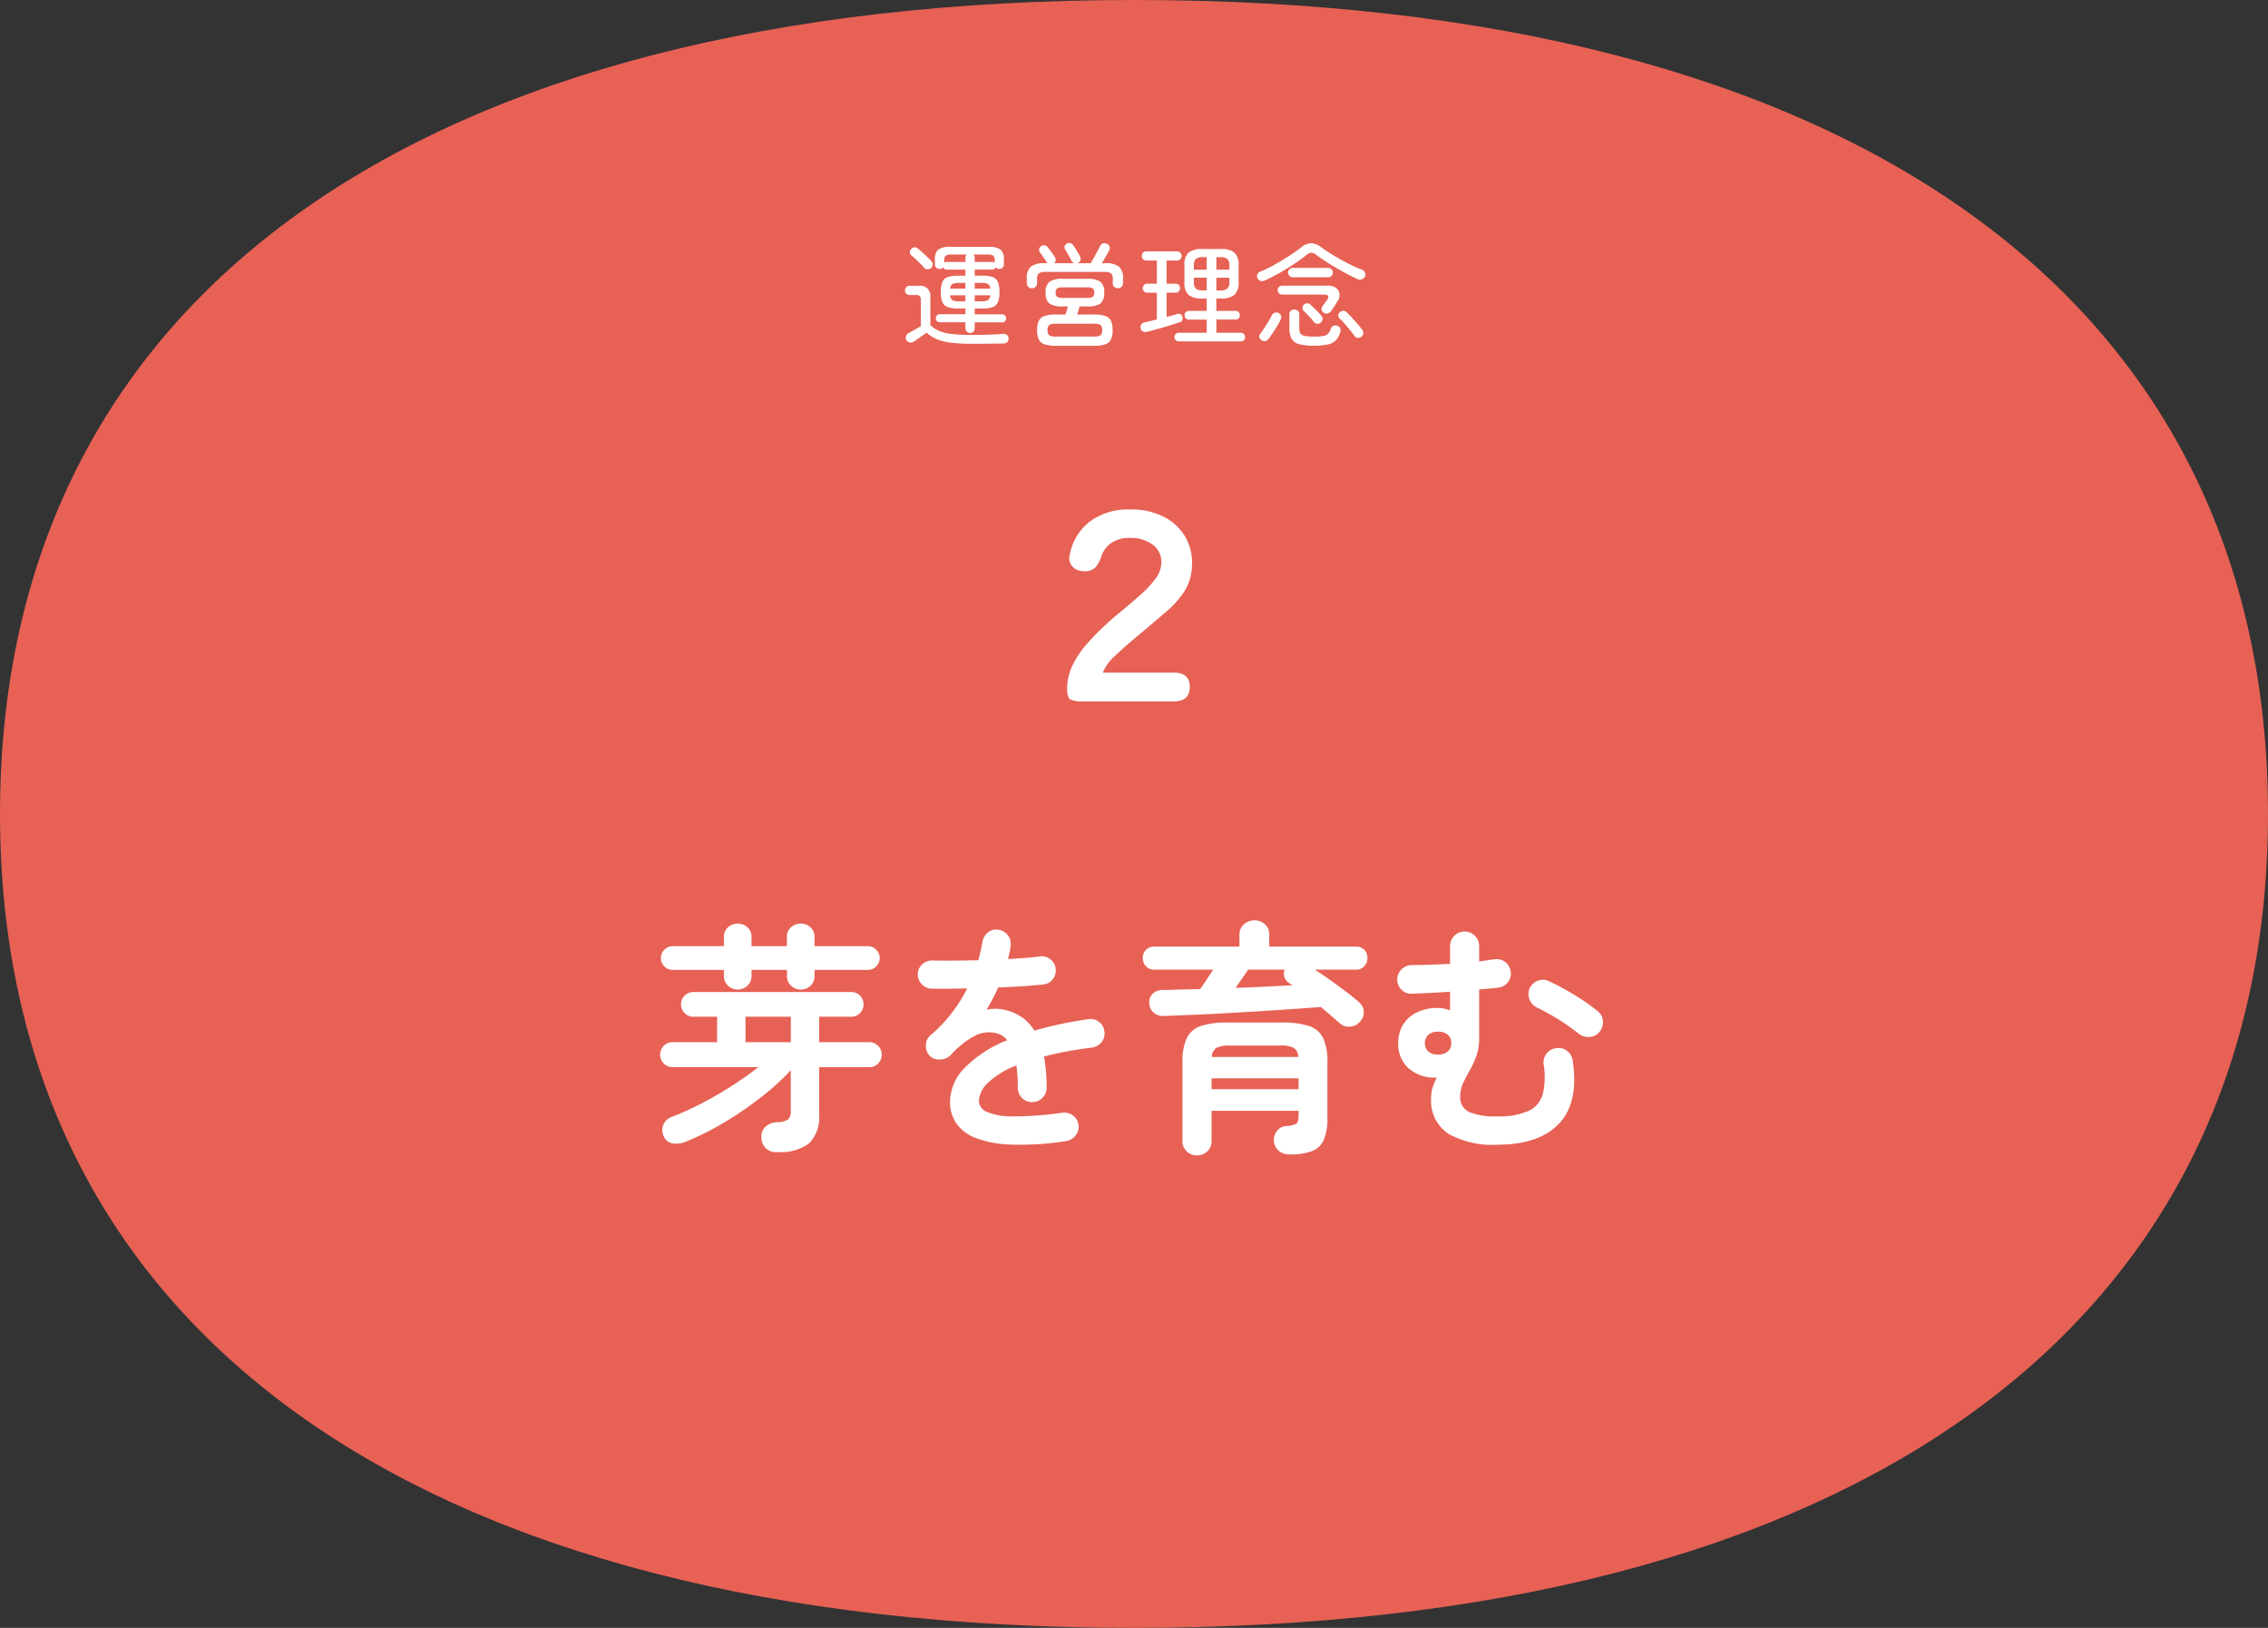 <svg xmlns="http://www.w3.org/2000/svg" width="262" height="188" viewBox="0 0 262 188">
  <rect x="0" y="0" width="262" height="188" fill="#333333" stroke="none"/>
  <g id="グループ_2096" data-name="グループ 2096" transform="translate(-569 -1456)">
    <g id="グループ_2082" data-name="グループ 2082" transform="translate(-219 65)">
      <path id="パス_342" data-name="パス 342" d="M131,0c82.906,0,131,34.51,131,94s-48.094,94-131,94S0,153.49,0,94,48.094,0,131,0Z" transform="translate(788 1391)" fill="#e76155"/>
      <path id="パス_701" data-name="パス 701" d="M-18.928-.546a.548.548,0,0,1-.383-.15.513.513,0,0,1-.162-.4v-.689h-2.977a.405.405,0,0,1-.325-.137.474.474,0,0,1-.117-.319.5.5,0,0,1,.117-.325.4.4,0,0,1,.325-.143h2.977v-.663h-.871a3.324,3.324,0,0,1-1.183-.169,1.071,1.071,0,0,1-.611-.578,2.911,2.911,0,0,1-.182-1.15,2.962,2.962,0,0,1,.182-1.157A1.044,1.044,0,0,1-21.528-7a3.446,3.446,0,0,1,1.183-.162h.871v-.7h-2.171a.365.365,0,0,1-.377-.273.519.519,0,0,1-.429.195.562.562,0,0,1-.383-.143A.478.478,0,0,1-23-8.463v-.585a1.383,1.383,0,0,1,.39-1.125,2.179,2.179,0,0,1,1.352-.318h4.485a2.175,2.175,0,0,1,1.359.318,1.4,1.4,0,0,1,.384,1.125v.585a.487.487,0,0,1-.156.377.538.538,0,0,1-.377.143.535.535,0,0,1-.429-.182.422.422,0,0,1-.136.182.373.373,0,0,1-.241.078H-18.4v.7h.9A3.446,3.446,0,0,1-16.315-7a1.021,1.021,0,0,1,.6.579,3.061,3.061,0,0,1,.175,1.157,3.008,3.008,0,0,1-.175,1.15,1.046,1.046,0,0,1-.6.578,3.324,3.324,0,0,1-1.183.169h-.9V-2.7h3.185a.4.4,0,0,1,.325.143.5.5,0,0,1,.117.325.474.474,0,0,1-.117.319.405.405,0,0,1-.325.137H-18.4v.689a.524.524,0,0,1-.156.4A.525.525,0,0,1-18.928-.546ZM-18.811.7A19.276,19.276,0,0,1-21.1.585a6.31,6.31,0,0,1-1.651-.4,4.048,4.048,0,0,1-1.209-.767q-.208.143-.5.351l-.559.4-.4.28a.61.61,0,0,1-.468.1.548.548,0,0,1-.39-.253.579.579,0,0,1-.065-.462.552.552,0,0,1,.286-.357q.143-.078.4-.221l.533-.3q.28-.156.5-.286v-3a.709.709,0,0,0-.117-.468.607.607,0,0,0-.455-.13h-.728a.508.508,0,0,1-.383-.156.525.525,0,0,1-.149-.377.525.525,0,0,1,.149-.377.508.508,0,0,1,.383-.156h1.1a1.155,1.155,0,0,1,1.3,1.313v3.237a3.868,3.868,0,0,0,1.079.689A5.265,5.265,0,0,0-21-.422a19.993,19.993,0,0,0,2.184.1q1.222,0,2.119-.032t1.586-.085a.564.564,0,0,1,.442.13.506.506,0,0,1,.182.4.582.582,0,0,1-.149.41.58.58,0,0,1-.448.162q-.468.013-1.125.02L-17.544.7Q-18.226.7-18.811.7ZM-24.232-8.06a6.5,6.5,0,0,0-.442-.481q-.273-.273-.552-.533t-.488-.429a.443.443,0,0,1-.169-.351.551.551,0,0,1,.13-.364.551.551,0,0,1,.364-.214.509.509,0,0,1,.4.11q.208.169.507.436t.585.54q.286.273.455.455a.554.554,0,0,1,.188.4.569.569,0,0,1-.163.416.589.589,0,0,1-.416.175A.5.5,0,0,1-24.232-8.06Zm2.314-.572a.348.348,0,0,1,.273-.117h2.171v-.507a.477.477,0,0,1,.143-.351h-1.716a1.221,1.221,0,0,0-.7.137.621.621,0,0,0-.175.514Zm5.824-.013v-.312a.621.621,0,0,0-.176-.514,1.221,1.221,0,0,0-.7-.137h-1.56a.534.534,0,0,1,.13.351v.507h2.028A.369.369,0,0,1-16.094-8.645ZM-18.4-4.2h.715a1.742,1.742,0,0,0,.8-.13A.709.709,0,0,0-16.6-4.9H-18.4Zm-1.768,0h.689v-.7h-1.768a.709.709,0,0,0,.28.572A1.742,1.742,0,0,0-20.163-4.2ZM-18.4-5.668H-16.6a.653.653,0,0,0-.279-.546,1.914,1.914,0,0,0-.8-.117H-18.4Zm-2.834,0h1.755v-.663h-.689a1.92,1.92,0,0,0-.793.117A.62.62,0,0,0-21.229-5.668ZM-9,.936A4.131,4.131,0,0,1-10.329.767,1.127,1.127,0,0,1-11,.2a2.458,2.458,0,0,1-.195-1.073A2.458,2.458,0,0,1-11-1.943a1.127,1.127,0,0,1,.67-.566A4.131,4.131,0,0,1-9-2.678h1.079q.078-.208.156-.462t.13-.474h-.6a2.6,2.6,0,0,1-1.547-.338A1.515,1.515,0,0,1-10.205-5.2,1.523,1.523,0,0,1-9.77-6.454,2.561,2.561,0,0,1-8.229-6.8h2.808a2.557,2.557,0,0,1,1.547.345A1.536,1.536,0,0,1-3.445-5.2a1.515,1.515,0,0,1-.429,1.248,2.6,2.6,0,0,1-1.547.338h-.858q-.065.221-.143.474t-.143.462h1.911a4.131,4.131,0,0,1,1.333.169,1.1,1.1,0,0,1,.663.566A2.532,2.532,0,0,1-2.47-.871,2.532,2.532,0,0,1-2.659.2a1.1,1.1,0,0,1-.663.566A4.131,4.131,0,0,1-4.654.936ZM-11.8-5.707a.577.577,0,0,1-.416-.162.56.56,0,0,1-.169-.422v-.546A1.713,1.713,0,0,1-11.928-8.2a2.492,2.492,0,0,1,1.606-.4H-10a.478.478,0,0,1-.091-.117,4.04,4.04,0,0,0-.227-.358q-.15-.214-.3-.436t-.253-.351a.421.421,0,0,1-.091-.364.489.489,0,0,1,.208-.325.53.53,0,0,1,.4-.117.573.573,0,0,1,.377.208q.208.247.455.592t.377.565a.64.64,0,0,1,.1.364.441.441,0,0,1-.189.338H-6.9a.469.469,0,0,1-.312-.273q-.091-.182-.228-.429t-.273-.488q-.137-.241-.227-.37a.47.47,0,0,1-.078-.37.466.466,0,0,1,.234-.319.5.5,0,0,1,.41-.078.564.564,0,0,1,.344.247q.2.26.423.637t.371.663a.614.614,0,0,1,.058.416.443.443,0,0,1-.266.312.5.5,0,0,1-.065.026.5.5,0,0,0-.065.026h1.573q.156-.26.364-.637t.41-.748q.2-.37.306-.592a.5.5,0,0,1,.358-.312.662.662,0,0,1,.448.052.529.529,0,0,1,.293.319.536.536,0,0,1-.045.436q-.143.286-.384.7t-.462.78h.377a2.492,2.492,0,0,1,1.606.4,1.713,1.713,0,0,1,.461,1.358v.546a.549.549,0,0,1-.175.422.584.584,0,0,1-.409.162.63.63,0,0,1-.423-.149.51.51,0,0,1-.175-.409v-.546a.739.739,0,0,0-.214-.611,1.327,1.327,0,0,0-.787-.169h-6.747a1.327,1.327,0,0,0-.786.169.739.739,0,0,0-.215.611v.546a.51.51,0,0,1-.175.409A.63.63,0,0,1-11.8-5.707ZM-9.035-.13h4.42a1.347,1.347,0,0,0,.734-.143.7.7,0,0,0,.2-.6.7.7,0,0,0-.2-.6,1.347,1.347,0,0,0-.734-.143h-4.42a1.38,1.38,0,0,0-.748.143.7.7,0,0,0-.2.6.7.7,0,0,0,.2.6A1.38,1.38,0,0,0-9.035-.13ZM-8.229-4.6h2.808a1.239,1.239,0,0,0,.657-.117A.566.566,0,0,0-4.6-5.2a.585.585,0,0,0-.162-.494,1.239,1.239,0,0,0-.657-.117H-8.229a1.239,1.239,0,0,0-.656.117.585.585,0,0,0-.163.494.566.566,0,0,0,.163.481A1.239,1.239,0,0,0-8.229-4.6ZM5.187.429A.493.493,0,0,1,4.823.286.477.477,0,0,1,4.68-.065a.493.493,0,0,1,.143-.364.493.493,0,0,1,.364-.143H8.4V-2.093H6.344a.493.493,0,0,1-.364-.143.477.477,0,0,1-.143-.351.493.493,0,0,1,.143-.364.493.493,0,0,1,.364-.143H8.4v-1.43h-.52A2.364,2.364,0,0,1,6.3-4.946,1.852,1.852,0,0,1,5.824-6.4V-8.359A1.872,1.872,0,0,1,6.3-9.821a2.364,2.364,0,0,1,1.573-.422h2.158a2.364,2.364,0,0,1,1.573.422,1.872,1.872,0,0,1,.481,1.462V-6.4a1.852,1.852,0,0,1-.481,1.45,2.364,2.364,0,0,1-1.573.423h-.52v1.43h2.223a.472.472,0,0,1,.357.143.506.506,0,0,1,.137.364.489.489,0,0,1-.137.351.472.472,0,0,1-.357.143H9.516V-.572h2.821a.472.472,0,0,1,.358.143.506.506,0,0,1,.137.364.489.489,0,0,1-.137.351.472.472,0,0,1-.358.143ZM1.495-.676a.618.618,0,0,1-.462-.046.544.544,0,0,1-.266-.357.53.53,0,0,1,.065-.449.584.584,0,0,1,.377-.241q.312-.065.682-.156l.748-.182V-5.2H1.534a.487.487,0,0,1-.377-.156.522.522,0,0,1-.143-.364.515.515,0,0,1,.143-.371.5.5,0,0,1,.377-.149H2.639V-8.918H1.417a.487.487,0,0,1-.377-.156A.522.522,0,0,1,.9-9.438a.538.538,0,0,1,.143-.377.487.487,0,0,1,.377-.156H4.979a.487.487,0,0,1,.377.156.538.538,0,0,1,.143.377.522.522,0,0,1-.143.364.487.487,0,0,1-.377.156H3.77V-6.24H4.8a.5.5,0,0,1,.377.149.515.515,0,0,1,.143.371.522.522,0,0,1-.143.364A.487.487,0,0,1,4.8-5.2H3.77v2.808L4.4-2.568q.306-.084.553-.162a.511.511,0,0,1,.409.013A.444.444,0,0,1,5.59-2.4a.478.478,0,0,1-.377.637q-.455.156-1.137.364T2.7-1Q2.015-.806,1.495-.676ZM9.516-5.46h.429a1.294,1.294,0,0,0,.839-.2.975.975,0,0,0,.228-.747v-.52h-1.5Zm-1.534,0H8.4V-6.929H6.916v.52a.958.958,0,0,0,.234.747A1.3,1.3,0,0,0,7.982-5.46ZM9.516-7.852h1.5v-.494a.975.975,0,0,0-.228-.747,1.294,1.294,0,0,0-.839-.2H9.516Zm-2.6,0H8.4V-9.3H7.982a1.3,1.3,0,0,0-.832.2.958.958,0,0,0-.234.747Zm8.216,1.235a.731.731,0,0,1-.494.059.559.559,0,0,1-.377-.319.525.525,0,0,1-.007-.449.577.577,0,0,1,.344-.306,15.109,15.109,0,0,0,1.651-.806q.858-.481,1.658-1t1.384-.975a2.01,2.01,0,0,1,1.163-.5,2.085,2.085,0,0,1,1.2.488q.6.429,1.41.923t1.677.936a16.222,16.222,0,0,0,1.619.728.58.58,0,0,1,.319.305A.563.563,0,0,1,26.7-7.1a.633.633,0,0,1-.357.351.625.625,0,0,1-.514-.013q-.819-.377-1.684-.852t-1.664-.982q-.8-.507-1.424-.962a1.071,1.071,0,0,0-.579-.26.993.993,0,0,0-.566.273q-.611.494-1.41,1.027t-1.664,1.02Q15.977-7.007,15.132-6.617ZM20.8.923A6.436,6.436,0,0,1,19.065.741,1.369,1.369,0,0,1,18.2.111a2.529,2.529,0,0,1-.247-1.216V-2.7a.519.519,0,0,1,.169-.41.588.588,0,0,1,.4-.149.588.588,0,0,1,.4.149.519.519,0,0,1,.169.41v1.521a1.4,1.4,0,0,0,.124.656.7.7,0,0,0,.494.312,5.313,5.313,0,0,0,1.1.084,5.76,5.76,0,0,0,1.092-.078.948.948,0,0,0,.552-.286,1.679,1.679,0,0,0,.292-.572.467.467,0,0,1,.292-.312.575.575,0,0,1,.449,0,.522.522,0,0,1,.325.266.553.553,0,0,1,.026.41,2.275,2.275,0,0,1-.474.956,1.8,1.8,0,0,1-.93.514A6.874,6.874,0,0,1,20.8.923Zm1.183-3.77a.545.545,0,0,1-.3-.345.455.455,0,0,1,.065-.41l.266-.364q.124-.169.28-.377.442-.637-.39-.637h-4.8a.488.488,0,0,1-.358-.15.488.488,0,0,1-.149-.358.5.5,0,0,1,.149-.371.488.488,0,0,1,.358-.149h5.213a1.425,1.425,0,0,1,1.28.52,1.181,1.181,0,0,1-.11,1.3q-.208.364-.351.578t-.325.475a1,1,0,0,1-.377.312A.475.475,0,0,1,21.983-2.847ZM18.33-6.981a.5.5,0,0,1-.377-.162.52.52,0,0,1-.156-.371.535.535,0,0,1,.156-.384.5.5,0,0,1,.377-.163h4.121a.483.483,0,0,1,.37.163.548.548,0,0,1,.15.384.532.532,0,0,1-.15.371.483.483,0,0,1-.37.162ZM26.273-.117a.577.577,0,0,1-.4.136.474.474,0,0,1-.377-.189q-.195-.286-.52-.682t-.656-.78a6.754,6.754,0,0,0-.579-.6.426.426,0,0,1-.136-.37.482.482,0,0,1,.189-.358.586.586,0,0,1,.39-.143.536.536,0,0,1,.39.169q.273.26.611.631t.657.741q.318.37.526.643a.633.633,0,0,1,.123.423A.571.571,0,0,1,26.273-.117ZM14.742.3a.591.591,0,0,1-.253-.344.429.429,0,0,1,.084-.4q.208-.26.462-.643t.494-.786q.24-.4.384-.7a.576.576,0,0,1,.325-.306.543.543,0,0,1,.442.02.507.507,0,0,1,.3.312.563.563,0,0,1-.039.455,7.96,7.96,0,0,1-.39.728q-.247.416-.514.812T15.548.13a.624.624,0,0,1-.377.254A.569.569,0,0,1,14.742.3ZM21.58-1.755a.519.519,0,0,1-.4.143.528.528,0,0,1-.384-.195q-.234-.3-.591-.682t-.618-.631a.426.426,0,0,1-.123-.358.509.509,0,0,1,.163-.344.575.575,0,0,1,.377-.156.553.553,0,0,1,.364.143q.156.143.4.377t.475.481q.234.247.39.416a.563.563,0,0,1,.156.409A.589.589,0,0,1,21.58-1.755Z" transform="translate(919 1430)" fill="#fff"/>
      <path id="パス_702" data-name="パス 702" d="M-5.394,0A3.048,3.048,0,0,1-6.882-.233q-.341-.232-.341-1.318a6.3,6.3,0,0,1,.512-2.371A10.815,10.815,0,0,1-4.836-6.758,32.926,32.926,0,0,1-.961-10.416q1.24-1.023,2.279-1.953A11.754,11.754,0,0,0,3.007-14.2a3.093,3.093,0,0,0,.651-1.829A2.463,2.463,0,0,0,2.635-18.12,4.306,4.306,0,0,0,0-18.879a3.646,3.646,0,0,0-2.108.574,3.038,3.038,0,0,0-1.178,1.6,3.484,3.484,0,0,1-.682,1.24,1.615,1.615,0,0,1-1.24.434,1.864,1.864,0,0,1-1.38-.511,1.455,1.455,0,0,1-.325-1.41A6.209,6.209,0,0,1-4.557-20.8,7.462,7.462,0,0,1,.031-22.165a8.356,8.356,0,0,1,3.922.852,6,6,0,0,1,2.48,2.325,5.982,5.982,0,0,1,.76,3.364,5.656,5.656,0,0,1-.852,2.883,10.961,10.961,0,0,1-2.124,2.387Q2.883-9.207,1.147-7.75-.465-6.417-1.643-5.3A5.2,5.2,0,0,0-3.1-3.317H5.115q1.829,0,1.829,1.643Q6.944,0,5.115,0Z" transform="translate(918.5 1472)" fill="#fff"/>
      <path id="パス_703" data-name="パス 703" d="M-41.188,2.52a1.632,1.632,0,0,1-1.848-1.6,1.521,1.521,0,0,1,.406-1.26,2.036,2.036,0,0,1,1.442-.588,2.185,2.185,0,0,0,1.246-.322,1.363,1.363,0,0,0,.294-1.022V-6.916a29.46,29.46,0,0,1-3.486,3.15A40.947,40.947,0,0,1-47.4-.854a31.408,31.408,0,0,1-4.424,2.2,2.913,2.913,0,0,1-1.414.2A1.4,1.4,0,0,1-54.32.728a1.657,1.657,0,0,1-.07-1.316,1.651,1.651,0,0,1,1.078-.98A32.921,32.921,0,0,0-49.84-3.15q1.792-.938,3.458-2.016T-43.4-7.28h-9.884A1.408,1.408,0,0,1-54.32-7.7a1.408,1.408,0,0,1-.42-1.036,1.375,1.375,0,0,1,.42-1.008,1.408,1.408,0,0,1,1.036-.42h5.124V-13.1H-50.9a1.375,1.375,0,0,1-1.008-.42,1.375,1.375,0,0,1-.42-1.008,1.375,1.375,0,0,1,.42-1.008,1.375,1.375,0,0,1,1.008-.42h18.228a1.362,1.362,0,0,1,1.022.42,1.4,1.4,0,0,1,.406,1.008,1.4,1.4,0,0,1-.406,1.008,1.362,1.362,0,0,1-1.022.42h-3.7v2.94h5.8a1.375,1.375,0,0,1,1.008.42,1.375,1.375,0,0,1,.42,1.008,1.408,1.408,0,0,1-.42,1.036,1.375,1.375,0,0,1-1.008.42h-5.8v5.4A4.353,4.353,0,0,1-37.506,1.5,5.425,5.425,0,0,1-41.188,2.52ZM-45.78-16.24a1.581,1.581,0,0,1-1.12-.448,1.507,1.507,0,0,1-.476-1.148v-.672h-5.908a1.319,1.319,0,0,1-.966-.406,1.319,1.319,0,0,1-.406-.966,1.319,1.319,0,0,1,.406-.966,1.319,1.319,0,0,1,.966-.406h5.908v-1.036a1.452,1.452,0,0,1,.476-1.148,1.638,1.638,0,0,1,1.12-.42,1.638,1.638,0,0,1,1.12.42,1.452,1.452,0,0,1,.476,1.148v1.036H-40.1v-1.036a1.452,1.452,0,0,1,.476-1.148,1.638,1.638,0,0,1,1.12-.42,1.624,1.624,0,0,1,1.134.42,1.474,1.474,0,0,1,.462,1.148v1.036h6.16a1.319,1.319,0,0,1,.966.406,1.319,1.319,0,0,1,.406.966,1.319,1.319,0,0,1-.406.966,1.319,1.319,0,0,1-.966.406H-36.9v.672a1.529,1.529,0,0,1-.462,1.148,1.567,1.567,0,0,1-1.134.448,1.581,1.581,0,0,1-1.12-.448,1.507,1.507,0,0,1-.476-1.148v-.672h-4.088v.672a1.507,1.507,0,0,1-.476,1.148A1.581,1.581,0,0,1-45.78-16.24Zm.9,6.076h5.236V-13.1h-5.236ZM-7.84,1.26a34.338,34.338,0,0,1-6.328.406A12.61,12.61,0,0,1-18.3.9,4.744,4.744,0,0,1-20.552-.826a4.4,4.4,0,0,1-.7-2.45A5.669,5.669,0,0,1-19.558-7.2a14.266,14.266,0,0,1,4.914-3.192,2.2,2.2,0,0,0-1.092-.756,3.5,3.5,0,0,0-2.758.308A10.2,10.2,0,0,0-21.14-8.708a1.776,1.776,0,0,1-1.246.546,1.513,1.513,0,0,1-1.246-.462,1.689,1.689,0,0,1-.406-1.232A1.564,1.564,0,0,1-23.464-11a16.816,16.816,0,0,0,2.422-2.548,17.619,17.619,0,0,0,1.778-2.828q-1.2.028-2.254.042t-1.806-.014a1.574,1.574,0,0,1-1.176-.49,1.645,1.645,0,0,1-.476-1.19,1.555,1.555,0,0,1,.532-1.148,1.646,1.646,0,0,1,1.2-.42q.98.028,2.366.014t2.9-.042q.14-.532.252-1.036t.2-1.008a1.825,1.825,0,0,1,.616-1.134,1.492,1.492,0,0,1,1.2-.35,1.614,1.614,0,0,1,1.12.616,1.6,1.6,0,0,1,.336,1.232,5.7,5.7,0,0,1-.112.756q-.084.392-.2.784,1.064-.056,1.988-.126t1.652-.182a1.678,1.678,0,0,1,1.246.322,1.549,1.549,0,0,1,.63,1.106,1.575,1.575,0,0,1-.35,1.232,1.541,1.541,0,0,1-1.106.588q-1.036.112-2.38.2t-2.8.14a23.862,23.862,0,0,1-1.344,2.576,4.726,4.726,0,0,1,1.288-.1,5.345,5.345,0,0,1,1.176.21,5.331,5.331,0,0,1,1.638.77,5.093,5.093,0,0,1,1.414,1.526q1.372-.392,2.926-.728t3.29-.588a1.58,1.58,0,0,1,1.232.294,1.534,1.534,0,0,1,.644,1.106,1.517,1.517,0,0,1-.308,1.232,1.72,1.72,0,0,1-1.12.644q-1.624.2-3,.462t-2.548.574q.14.756.224,1.652t.084,1.932a1.62,1.62,0,0,1-.49,1.19,1.62,1.62,0,0,1-1.19.49,1.574,1.574,0,0,1-1.176-.49,1.645,1.645,0,0,1-.476-1.19,17.316,17.316,0,0,0-.168-2.548A9.726,9.726,0,0,0-16.9-5.446,3.118,3.118,0,0,0-17.92-3.36a1.405,1.405,0,0,0,.9,1.232,7.254,7.254,0,0,0,3,.532,38.916,38.916,0,0,0,5.74-.42,1.677,1.677,0,0,1,1.232.322A1.534,1.534,0,0,1-6.412-.588a1.559,1.559,0,0,1-.336,1.2A1.7,1.7,0,0,1-7.84,1.26ZM7.28,2.912A1.671,1.671,0,0,1,6.09,2.45,1.6,1.6,0,0,1,5.6,1.232V-7.84a6.426,6.426,0,0,1,.49-2.786,2.762,2.762,0,0,1,1.624-1.4,9.468,9.468,0,0,1,3.094-.406h6.328a9.468,9.468,0,0,1,3.094.406,2.762,2.762,0,0,1,1.624,1.4,6.426,6.426,0,0,1,.49,2.786v6.412a6.288,6.288,0,0,1-.42,2.548,2.445,2.445,0,0,1-1.358,1.3A7.032,7.032,0,0,1,18,2.8a1.892,1.892,0,0,1-1.3-.434A1.655,1.655,0,0,1,16.156,1.2,1.652,1.652,0,0,1,16.52.084a1.391,1.391,0,0,1,1.008-.56,2.772,2.772,0,0,0,1.232-.28q.252-.2.252-.924v-.56H8.96V1.232A1.6,1.6,0,0,1,8.47,2.45,1.671,1.671,0,0,1,7.28,2.912Zm16.492-15.26-.994-.868q-.546-.476-1.19-1.008-1.484.112-3.332.238t-3.864.252q-2.016.126-4.018.238t-3.794.182l-3.164.126a1.57,1.57,0,0,1-1.148-.392,1.475,1.475,0,0,1-.5-1.092,1.39,1.39,0,0,1,.392-1.092,1.59,1.59,0,0,1,1.176-.42q.952-.028,2.044-.056L7.644-16.3q.364-.5.756-1.106t.756-1.134h-6.8a1.251,1.251,0,0,1-.98-.406,1.363,1.363,0,0,1-.364-.938,1.3,1.3,0,0,1,.364-.938,1.3,1.3,0,0,1,.98-.378H12.18v-1.316a1.576,1.576,0,0,1,.518-1.26,1.8,1.8,0,0,1,1.218-.448,1.737,1.737,0,0,1,1.218.448,1.621,1.621,0,0,1,.49,1.26V-21.2h10a1.287,1.287,0,0,1,.994.378,1.328,1.328,0,0,1,.35.938,1.394,1.394,0,0,1-.35.938,1.241,1.241,0,0,1-.994.406H20.888q.924.588,1.876,1.274t1.806,1.33q.854.644,1.414,1.148a1.581,1.581,0,0,1,.56,1.064,1.561,1.561,0,0,1-.42,1.176,1.612,1.612,0,0,1-1.148.588A1.552,1.552,0,0,1,23.772-12.348ZM8.96-4.732H19.012v-1.26H8.96Zm.028-3.724h10a1.292,1.292,0,0,0-.532-1.05,3.3,3.3,0,0,0-1.568-.266h-5.8a3.3,3.3,0,0,0-1.568.266A1.292,1.292,0,0,0,8.988-8.456Zm2.744-7.98q1.736-.056,3.43-.14t3.15-.168a1.011,1.011,0,0,1-.2-.126.524.524,0,0,0-.168-.1,1.369,1.369,0,0,1-.574-.728,1.241,1.241,0,0,1,.042-.84H13.188q-.28.42-.672.98ZM41.944,1.68A10.414,10.414,0,0,1,36.3.406a4.575,4.575,0,0,1-1.974-4.158A3.891,3.891,0,0,1,34.5-4.928a7.939,7.939,0,0,1,.476-1.148A4.553,4.553,0,0,1,31.724-7.14a3.74,3.74,0,0,1-1.2-2.912,3.894,3.894,0,0,1,.6-2.2,3.856,3.856,0,0,1,1.624-1.386A5.273,5.273,0,0,1,35-14.112a3.9,3.9,0,0,1,1.512.28v-2.156q-1.2.084-2.338.14t-2.086.084a1.528,1.528,0,0,1-1.19-.462,1.62,1.62,0,0,1-.49-1.19,1.673,1.673,0,0,1,.518-1.176,1.645,1.645,0,0,1,1.19-.476q.9,0,2.044-.042t2.352-.1v-2.044a1.62,1.62,0,0,1,.49-1.19,1.62,1.62,0,0,1,1.19-.49,1.62,1.62,0,0,1,1.19.49,1.62,1.62,0,0,1,.49,1.19v1.764q.476-.056.91-.126t.8-.1a1.543,1.543,0,0,1,1.26.266,1.631,1.631,0,0,1,.672,1.106,1.552,1.552,0,0,1-.308,1.232,1.561,1.561,0,0,1-1.092.644q-.476.056-1.05.112t-1.19.112v5.656a5.766,5.766,0,0,1-.336,2.058A11.873,11.873,0,0,1,38.78-6.9q-.42.742-.756,1.456a3.6,3.6,0,0,0-.336,1.554A1.824,1.824,0,0,0,38.71-2.1a7.732,7.732,0,0,0,3.234.5,8.264,8.264,0,0,0,3.682-.644,3.044,3.044,0,0,0,1.61-1.974,8.6,8.6,0,0,0,.084-3.374,1.647,1.647,0,0,1,.336-1.246,1.6,1.6,0,0,1,1.12-.63,1.557,1.557,0,0,1,1.246.308,1.7,1.7,0,0,1,.658,1.12Q51.408-3.22,49.112-.77T41.944,1.68ZM51.38-11.144a26.609,26.609,0,0,0-4.844-3.024,1.678,1.678,0,0,1-.854-.966,1.63,1.63,0,0,1,.042-1.274,1.612,1.612,0,0,1,.966-.868,1.594,1.594,0,0,1,1.274.084,28.171,28.171,0,0,1,3,1.624,24.371,24.371,0,0,1,2.632,1.848,1.564,1.564,0,0,1,.574,1.148,1.689,1.689,0,0,1-.406,1.232,1.564,1.564,0,0,1-1.148.574A1.753,1.753,0,0,1,51.38-11.144ZM35.112-8.736a1.682,1.682,0,0,0,1.134-.35,1.208,1.208,0,0,0,.406-.966,1.229,1.229,0,0,0-.392-.966,1.672,1.672,0,0,0-1.148-.35,1.5,1.5,0,0,0-1.148.392,1.313,1.313,0,0,0-.364.924,1.313,1.313,0,0,0,.364.924A1.5,1.5,0,0,0,35.112-8.736Z" transform="translate(919 1521.52)" fill="#fff"/>
    </g>
  </g>
</svg>
